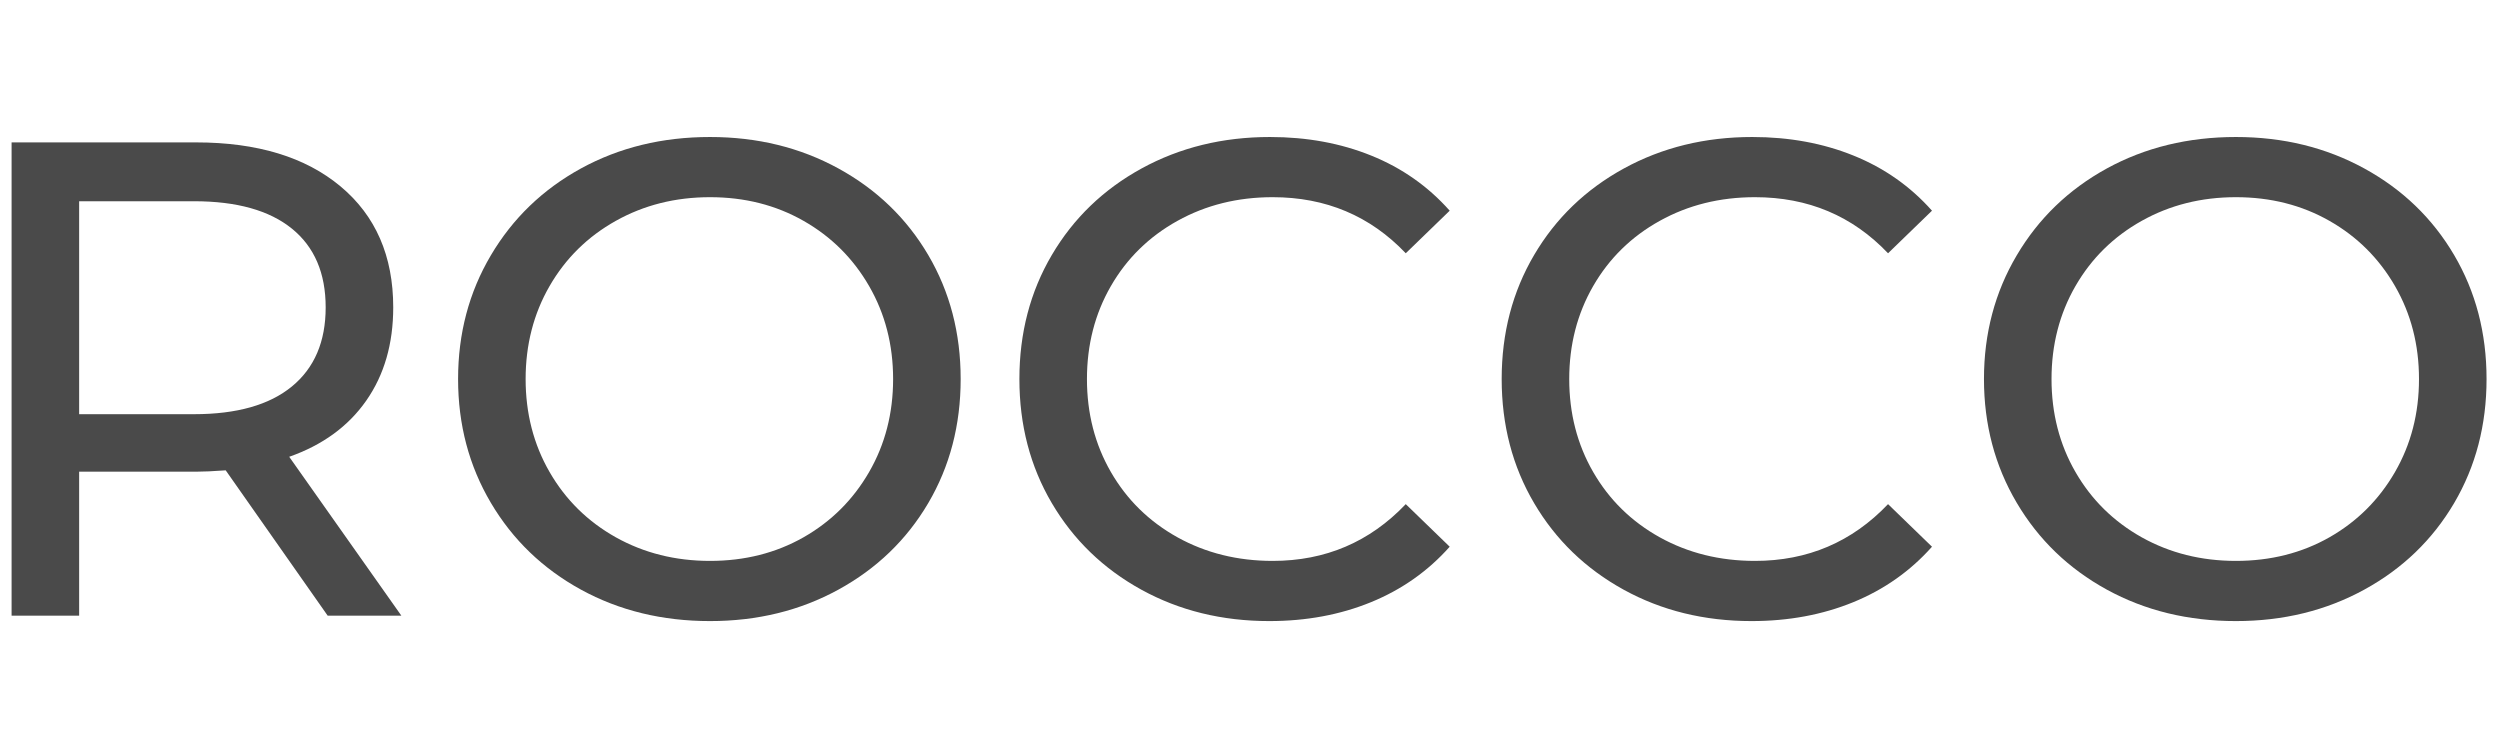 <svg version="1.0" preserveAspectRatio="xMidYMid meet" height="300" viewBox="0 0 750 225" zoomAndPan="magnify" width="1000" xmlns:xlink="http://www.w3.org/1999/xlink" xmlns="http://www.w3.org/2000/svg"><path fill-rule="nonzero" fill-opacity="1" d="M 98.309 184.707 L 67.711 141.102 C 63.934 141.371 60.969 141.508 58.809 141.508 L 23.742 141.508 L 23.742 184.707 L 3.477 184.707 L 3.477 42.719 L 58.809 42.719 C 77.172 42.719 91.621 47.121 102.156 55.914 C 112.695 64.703 117.969 76.805 117.969 92.215 C 117.969 103.16 115.262 112.492 109.859 120.211 C 104.465 127.918 96.762 133.523 86.762 137.035 L 120.414 184.707 Z M 58.203 124.258 C 71.023 124.258 80.816 121.488 87.57 115.941 C 94.324 110.398 97.703 102.488 97.703 92.215 C 97.703 81.934 94.324 74.055 87.57 68.59 C 80.816 63.113 71.023 60.371 58.203 60.371 L 23.742 60.371 L 23.742 124.258 Z M 58.203 124.258" fill="#4a4a4a"></path><path fill-rule="nonzero" fill-opacity="1" d="M 213.004 186.324 C 198.684 186.324 185.781 183.184 174.297 176.895 C 162.82 170.605 153.805 161.922 147.254 150.836 C 140.699 139.746 137.426 127.375 137.426 113.711 C 137.426 100.059 140.699 87.688 147.254 76.605 C 153.805 65.512 162.82 56.824 174.297 50.531 C 185.781 44.246 198.684 41.102 213.004 41.102 C 227.199 41.102 240.035 44.246 251.512 50.531 C 262.996 56.824 271.984 65.48 278.469 76.504 C 284.953 87.52 288.199 99.922 288.199 113.711 C 288.199 127.508 284.953 139.914 278.469 150.938 C 271.984 161.953 262.996 170.605 251.512 176.895 C 240.035 183.184 227.199 186.324 213.004 186.324 Z M 213.004 168.27 C 223.41 168.27 232.77 165.906 241.074 161.184 C 249.379 156.449 255.934 149.922 260.734 141.605 C 265.531 133.297 267.934 124 267.934 113.711 C 267.934 103.434 265.531 94.133 260.734 85.82 C 255.934 77.508 249.379 70.984 241.074 66.262 C 232.77 61.527 223.41 59.156 213.004 59.156 C 202.605 59.156 193.184 61.527 184.73 66.262 C 176.289 70.984 169.668 77.508 164.871 85.82 C 160.082 94.133 157.688 103.434 157.688 113.711 C 157.688 124 160.082 133.297 164.871 141.605 C 169.668 149.922 176.289 156.449 184.73 161.184 C 193.184 165.906 202.605 168.27 213.004 168.27 Z M 213.004 168.27" fill="#4a4a4a"></path><path fill-rule="nonzero" fill-opacity="1" d="M 380.793 186.324 C 366.605 186.324 353.805 183.184 342.387 176.895 C 330.977 170.605 322.031 161.953 315.547 150.938 C 309.059 139.914 305.82 127.508 305.82 113.711 C 305.82 99.922 309.059 87.52 315.547 76.504 C 322.031 65.48 331.012 56.824 342.488 50.531 C 353.973 44.246 366.809 41.102 380.996 41.102 C 392.074 41.102 402.207 42.965 411.391 46.684 C 420.586 50.398 428.426 55.906 434.91 63.207 L 421.727 75.98 C 411.059 64.766 397.754 59.156 381.805 59.156 C 371.27 59.156 361.746 61.527 353.227 66.262 C 344.719 70.984 338.062 77.508 333.266 85.82 C 328.477 94.133 326.086 103.434 326.086 113.711 C 326.086 124 328.477 133.297 333.266 141.605 C 338.062 149.922 344.719 156.449 353.227 161.184 C 361.746 165.906 371.27 168.27 381.805 168.27 C 397.617 168.27 410.926 162.594 421.727 151.242 L 434.91 164.016 C 428.426 171.32 420.551 176.867 411.293 180.656 C 402.039 184.438 391.875 186.324 380.793 186.324 Z M 380.793 186.324" fill="#4a4a4a"></path><path fill-rule="nonzero" fill-opacity="1" d="M 525.477 186.324 C 511.293 186.324 498.492 183.184 487.074 176.895 C 475.664 170.605 466.715 161.953 460.234 150.938 C 453.746 139.914 450.504 127.508 450.504 113.711 C 450.504 99.922 453.746 87.52 460.234 76.504 C 466.715 65.48 475.695 56.824 487.176 50.531 C 498.66 44.246 511.492 41.102 525.68 41.102 C 536.762 41.102 546.895 42.965 556.078 46.684 C 565.27 50.398 573.109 55.906 579.598 63.207 L 566.414 75.98 C 555.746 64.766 542.438 59.156 526.488 59.156 C 515.957 59.156 506.43 61.527 497.914 66.262 C 489.402 70.984 482.75 77.508 477.953 85.82 C 473.164 94.133 470.77 103.434 470.77 113.711 C 470.77 124 473.164 133.297 477.953 141.605 C 482.75 149.922 489.402 156.449 497.914 161.184 C 506.43 165.906 515.957 168.27 526.488 168.27 C 542.305 168.27 555.609 162.594 566.414 151.242 L 579.598 164.016 C 573.109 171.32 565.238 176.867 555.977 180.656 C 546.727 184.438 536.559 186.324 525.477 186.324 Z M 525.477 186.324" fill="#4a4a4a"></path><path fill-rule="nonzero" fill-opacity="1" d="M 670.77 186.324 C 656.449 186.324 643.547 183.184 632.062 176.895 C 620.586 170.605 611.57 161.922 605.02 150.836 C 598.465 139.746 595.191 127.375 595.191 113.711 C 595.191 100.059 598.465 87.688 605.02 76.605 C 611.57 65.512 620.586 56.824 632.062 50.531 C 643.547 44.246 656.449 41.102 670.77 41.102 C 684.969 41.102 697.801 44.246 709.277 50.531 C 720.762 56.824 729.75 65.48 736.234 76.504 C 742.719 87.52 745.965 99.922 745.965 113.711 C 745.965 127.508 742.719 139.914 736.234 150.938 C 729.75 161.953 720.762 170.605 709.277 176.895 C 697.801 183.184 684.969 186.324 670.77 186.324 Z M 670.77 168.27 C 681.18 168.27 690.535 165.906 698.844 161.184 C 707.145 156.449 713.699 149.922 718.5 141.605 C 723.297 133.297 725.699 124 725.699 113.711 C 725.699 103.434 723.297 94.133 718.5 85.82 C 713.699 77.508 707.145 70.984 698.844 66.262 C 690.535 61.527 681.18 59.156 670.77 59.156 C 660.375 59.156 650.949 61.527 642.5 66.262 C 634.055 70.984 627.434 77.508 622.637 85.82 C 617.852 94.133 615.457 103.434 615.457 113.711 C 615.457 124 617.852 133.297 622.637 141.605 C 627.434 149.922 634.055 156.449 642.5 161.184 C 650.949 165.906 660.375 168.27 670.77 168.27 Z M 670.77 168.27" fill="#4a4a4a"></path></svg>